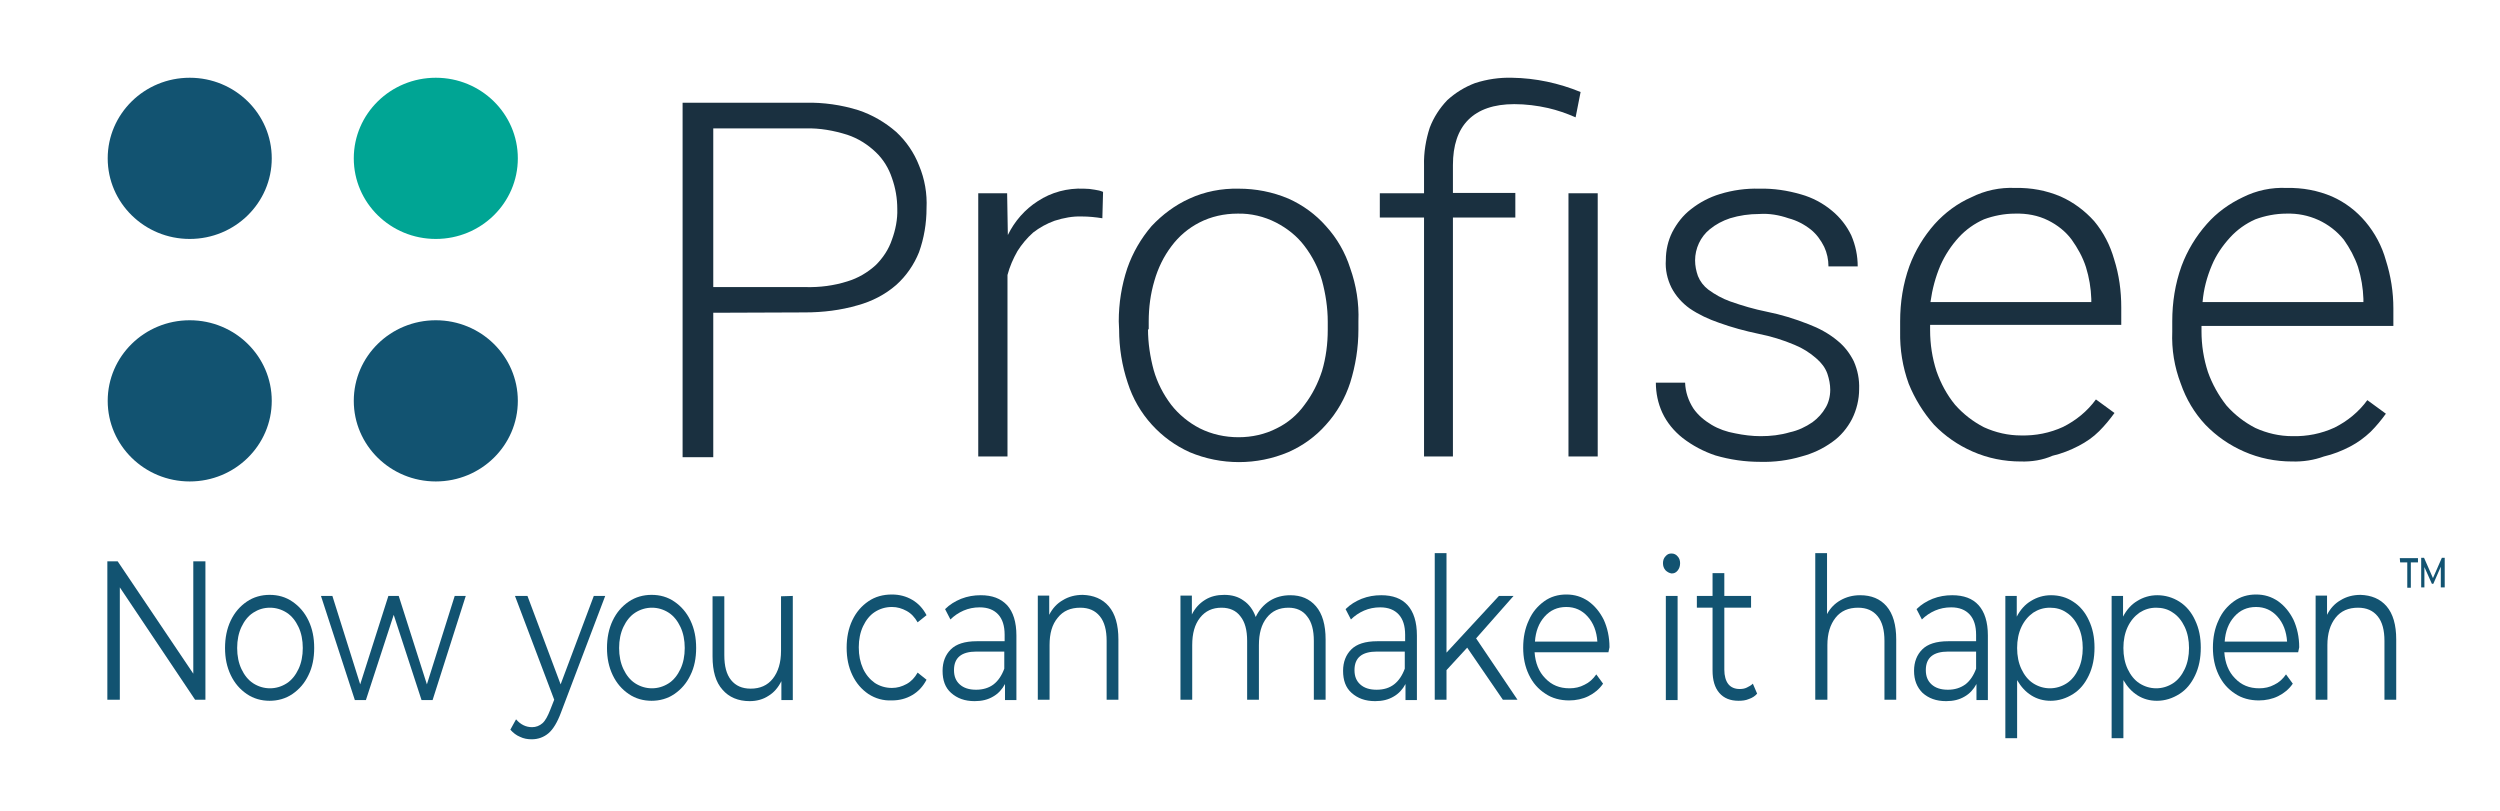 <?xml version="1.0" encoding="utf-8"?>
<!-- Generator: Adobe Illustrator 26.0.2, SVG Export Plug-In . SVG Version: 6.00 Build 0)  -->
<svg version="1.1" id="Layer_1" xmlns="http://www.w3.org/2000/svg" xmlns:xlink="http://www.w3.org/1999/xlink" x="0px" y="0px"
	 viewBox="0 0 701 227.5" style="enable-background:new 0 0 701 227.5;" xml:space="preserve">
<style type="text/css">
	.st0{enable-background:new    ;}
	.st1{fill:#125371;}
	.st2{fill:#1A3040;}
	.st3{fill:#00A594;}
</style>
<g>
	<g class="st0">
		<path class="st1" d="M-237.1,837v38.8h-2.9l-21.1-31.5v31.5h-3.5V837h2.9l21.2,31.5V837H-237.1z"/>
		<path class="st1" d="M-225.5,874.2c-1.9-1.3-3.4-3-4.5-5.3c-1.1-2.3-1.6-4.8-1.6-7.6s0.5-5.4,1.6-7.7c1.1-2.3,2.6-4,4.5-5.3
			c1.9-1.3,4.1-1.9,6.4-1.9c2.4,0,4.5,0.6,6.4,1.9c1.9,1.3,3.4,3,4.5,5.3c1.1,2.3,1.6,4.8,1.6,7.7c0,2.8-0.5,5.4-1.6,7.6
			c-1.1,2.3-2.6,4-4.5,5.3c-1.9,1.3-4.1,1.9-6.4,1.9C-221.4,876.1-223.6,875.5-225.5,874.2z M-214.3,871.2c1.4-0.9,2.5-2.3,3.3-4
			c0.8-1.7,1.2-3.7,1.2-5.9s-0.4-4.2-1.2-5.9c-0.8-1.7-1.9-3.1-3.3-4c-1.4-0.9-3-1.4-4.7-1.4c-1.8,0-3.3,0.5-4.7,1.4
			c-1.4,0.9-2.5,2.3-3.3,4c-0.8,1.7-1.2,3.7-1.2,5.9s0.4,4.2,1.2,5.9c0.8,1.7,1.9,3.1,3.3,4c1.4,0.9,3,1.4,4.7,1.4
			S-215.7,872.1-214.3,871.2z"/>
		<path class="st1" d="M-164.1,846.7l-9.3,29.2h-3.1l-7.8-23.9l-7.8,23.9h-3.1l-9.5-29.2h3.2l7.8,24.8l7.9-24.8h2.9l7.9,24.8
			l7.8-24.8H-164.1z"/>
		<path class="st1" d="M-125,846.7l-12.4,32.7c-1,2.7-2.2,4.7-3.5,5.8c-1.3,1.1-2.9,1.7-4.7,1.7c-1.2,0-2.3-0.2-3.3-0.7
			c-1-0.4-1.9-1.1-2.7-2l1.6-2.9c1.3,1.5,2.8,2.2,4.5,2.2c1.1,0,2.1-0.4,2.9-1.1c0.8-0.7,1.5-2,2.2-3.8l1.1-2.8l-11-29.1h3.5
			l9.3,24.8l9.3-24.8L-125,846.7L-125,846.7z"/>
		<path class="st1" d="M-118.4,874.2c-1.9-1.3-3.4-3-4.5-5.3c-1.1-2.3-1.6-4.8-1.6-7.6s0.5-5.4,1.6-7.7s2.6-4,4.5-5.3
			s4.1-1.9,6.4-1.9c2.4,0,4.5,0.6,6.4,1.9s3.4,3,4.5,5.3s1.6,4.8,1.6,7.7c0,2.8-0.5,5.4-1.6,7.6c-1.1,2.3-2.6,4-4.5,5.3
			c-1.9,1.3-4.1,1.9-6.4,1.9C-114.3,876.1-116.5,875.5-118.4,874.2z M-107.2,871.2c1.4-0.9,2.5-2.3,3.3-4c0.8-1.7,1.2-3.7,1.2-5.9
			s-0.4-4.2-1.2-5.9c-0.8-1.7-1.9-3.1-3.3-4c-1.4-0.9-3-1.4-4.7-1.4s-3.3,0.5-4.7,1.4c-1.4,0.9-2.5,2.3-3.3,4
			c-0.8,1.7-1.2,3.7-1.2,5.9s0.4,4.2,1.2,5.9c0.8,1.7,1.9,3.1,3.3,4c1.4,0.9,3,1.4,4.7,1.4S-108.6,872.1-107.2,871.2z"/>
		<path class="st1" d="M-72.4,846.7v29.2h-3.2v-5.3c-0.9,1.8-2.1,3.2-3.6,4.1c-1.5,1-3.3,1.5-5.3,1.5c-3.2,0-5.8-1.1-7.6-3.2
			c-1.9-2.1-2.8-5.2-2.8-9.3v-16.9h3.3v16.5c0,3.1,0.6,5.4,1.9,7c1.3,1.6,3.1,2.4,5.5,2.4c2.6,0,4.7-0.9,6.2-2.8
			c1.5-1.9,2.3-4.5,2.3-7.8v-15.3L-72.4,846.7L-72.4,846.7z"/>
		<path class="st1" d="M-51.2,874.2c-1.9-1.3-3.4-3-4.5-5.3c-1.1-2.3-1.6-4.8-1.6-7.7c0-2.8,0.5-5.4,1.6-7.7s2.6-4,4.5-5.3
			c1.9-1.3,4.1-1.9,6.6-1.9c2.1,0,4,0.5,5.7,1.5s3,2.4,4,4.3l-2.5,2c-0.8-1.4-1.8-2.5-3.1-3.2c-1.3-0.7-2.6-1.1-4.1-1.1
			c-1.8,0-3.4,0.5-4.8,1.4c-1.4,0.9-2.5,2.3-3.3,4c-0.8,1.7-1.2,3.7-1.2,5.9c0,2.3,0.4,4.2,1.2,6c0.8,1.7,1.9,3,3.3,4
			c1.4,0.9,3,1.4,4.8,1.4c1.5,0,2.8-0.4,4.1-1.1s2.3-1.8,3.1-3.2l2.5,2c-1,1.9-2.3,3.3-4,4.3c-1.7,1-3.6,1.5-5.7,1.5
			C-47,876.1-49.2,875.5-51.2,874.2z"/>
		<path class="st1" d="M-12.3,849.3c1.7,1.9,2.6,4.7,2.6,8.5v18.1h-3.2v-4.5c-0.8,1.5-1.9,2.7-3.3,3.5c-1.5,0.9-3.2,1.3-5.2,1.3
			c-2.8,0-4.9-0.8-6.6-2.3s-2.4-3.6-2.4-6.2c0-2.5,0.8-4.5,2.3-6s3.9-2.3,7.3-2.3h7.8v-1.8c0-2.5-0.6-4.4-1.8-5.7
			c-1.2-1.3-2.9-2-5.2-2c-1.6,0-3.1,0.3-4.5,0.9s-2.7,1.5-3.7,2.5l-1.5-2.9c1.3-1.3,2.8-2.2,4.5-2.9c1.8-0.7,3.6-1,5.5-1
			C-16.5,846.5-14.1,847.4-12.3,849.3z M-16.1,871.5c1.3-1,2.3-2.5,3-4.4v-4.8h-7.8c-4.2,0-6.3,1.7-6.3,5.2c0,1.7,0.5,3,1.6,4
			S-23,873-21,873C-19.1,873-17.4,872.5-16.1,871.5z"/>
		<path class="st1" d="M16.2,849.6c1.8,2.1,2.7,5.2,2.7,9.3v16.9h-3.3v-16.5c0-3-0.6-5.3-1.9-6.9c-1.3-1.6-3.1-2.4-5.5-2.4
			c-2.7,0-4.8,0.9-6.3,2.8c-1.6,1.9-2.3,4.4-2.3,7.7v15.3h-3.3v-29.2h3.2v5.4c0.9-1.8,2.2-3.2,3.8-4.1c1.6-1,3.5-1.5,5.6-1.5
			C11.9,846.5,14.4,847.5,16.2,849.6z"/>
		<path class="st1" d="M74.3,849.6c1.8,2.1,2.7,5.2,2.7,9.3v16.9h-3.3v-16.5c0-3-0.6-5.3-1.9-6.9c-1.2-1.6-3-2.4-5.2-2.4
			c-2.6,0-4.6,0.9-6.1,2.8s-2.2,4.4-2.2,7.7v15.3H55v-16.5c0-3-0.6-5.3-1.9-6.9c-1.2-1.6-3-2.4-5.3-2.4c-2.5,0-4.5,0.9-6,2.8
			c-1.5,1.9-2.2,4.4-2.2,7.7v15.3h-3.3v-29.2h3.2v5.3c0.9-1.8,2.1-3.1,3.7-4.1s3.4-1.4,5.4-1.4c2.1,0,3.9,0.5,5.4,1.6
			c1.5,1,2.7,2.6,3.4,4.6c0.9-1.9,2.2-3.4,3.9-4.5c1.7-1.1,3.7-1.6,5.8-1.6C70.1,846.5,72.5,847.5,74.3,849.6z"/>
		<path class="st1" d="M100,849.3c1.7,1.9,2.6,4.7,2.6,8.5v18.1h-3.2v-4.5c-0.8,1.5-1.9,2.7-3.3,3.5c-1.5,0.9-3.2,1.3-5.2,1.3
			c-2.8,0-4.9-0.8-6.6-2.3s-2.4-3.6-2.4-6.2c0-2.5,0.8-4.5,2.3-6s3.9-2.3,7.3-2.3h7.8v-1.8c0-2.5-0.6-4.4-1.8-5.7
			c-1.2-1.3-2.9-2-5.2-2c-1.6,0-3.1,0.3-4.5,0.9s-2.7,1.5-3.7,2.5l-1.5-2.9c1.3-1.3,2.8-2.2,4.5-2.9c1.8-0.7,3.6-1,5.5-1
			C95.8,846.5,98.3,847.4,100,849.3z M96.2,871.5c1.3-1,2.3-2.5,3-4.4v-4.8h-7.8c-4.2,0-6.3,1.7-6.3,5.2c0,1.7,0.5,3,1.6,4
			s2.6,1.5,4.6,1.5C93.3,873,94.9,872.5,96.2,871.5z"/>
		<path class="st1" d="M116.7,861.2l-5.8,6.3v8.3h-3.3v-41.1h3.3v27.9l14.7-15.9h4.1l-10.5,11.9l11.6,17.2h-4.1L116.7,861.2z"/>
		<path class="st1" d="M156.3,862.5h-20.7c0.2,3,1.2,5.5,3,7.3c1.8,1.9,4,2.8,6.8,2.8c1.5,0,2.9-0.3,4.2-1c1.3-0.6,2.4-1.6,3.3-2.9
			l1.9,2.6c-1.1,1.6-2.5,2.7-4.1,3.5s-3.5,1.2-5.4,1.2c-2.5,0-4.8-0.6-6.7-1.9c-2-1.3-3.5-3-4.6-5.3s-1.6-4.8-1.6-7.6
			c0-2.8,0.5-5.4,1.6-7.7c1-2.3,2.5-4,4.3-5.3c1.8-1.3,3.9-1.9,6.2-1.9c2.3,0,4.3,0.6,6.2,1.9c1.8,1.3,3.2,3,4.3,5.2
			c1,2.2,1.6,4.8,1.6,7.7L156.3,862.5z M138.4,852.5c-1.6,1.8-2.5,4.1-2.7,7h17.5c-0.2-2.9-1.1-5.2-2.7-7c-1.6-1.8-3.6-2.7-6-2.7
			C142,849.8,140,850.7,138.4,852.5z"/>
		<path class="st1" d="M172.3,839.5c-0.5-0.6-0.7-1.2-0.7-2c0-0.7,0.2-1.4,0.7-1.9c0.5-0.6,1-0.8,1.7-0.8s1.3,0.3,1.7,0.8
			c0.5,0.5,0.7,1.2,0.7,1.9c0,0.8-0.2,1.5-0.7,2.1c-0.5,0.6-1,0.8-1.7,0.8C173.4,840.3,172.8,840,172.3,839.5z M172.4,846.7h3.3
			v29.2h-3.3V846.7z"/>
		<path class="st1" d="M198,874.1c-0.6,0.7-1.4,1.2-2.3,1.5c-0.9,0.4-1.9,0.5-2.9,0.5c-2.3,0-4.1-0.7-5.4-2.2s-1.9-3.6-1.9-6.3V850
			h-4.4v-3.3h4.4v-6.4h3.3v6.4h7.5v3.3h-7.5v17.4c0,1.7,0.4,3.1,1.1,4c0.7,0.9,1.8,1.4,3.2,1.4c0.7,0,1.4-0.1,2-0.4s1.2-0.6,1.7-1.1
			L198,874.1z"/>
		<path class="st1" d="M234.3,849.6c1.8,2.1,2.7,5.2,2.7,9.3v16.9h-3.3v-16.5c0-3-0.6-5.3-1.9-6.9c-1.3-1.6-3.1-2.4-5.5-2.4
			c-2.7,0-4.8,0.9-6.3,2.8s-2.3,4.4-2.3,7.7v15.3h-3.4v-41.1h3.3v17.1c0.9-1.7,2.2-3,3.8-3.9c1.6-0.9,3.4-1.4,5.5-1.4
			C230,846.5,232.5,847.5,234.3,849.6z"/>
		<path class="st1" d="M260.1,849.3c1.7,1.9,2.6,4.7,2.6,8.5v18.1h-3.2v-4.5c-0.8,1.5-1.9,2.7-3.3,3.5c-1.5,0.9-3.2,1.3-5.2,1.3
			c-2.8,0-4.9-0.8-6.6-2.3c-1.6-1.6-2.4-3.6-2.4-6.2c0-2.5,0.8-4.5,2.3-6s3.9-2.3,7.3-2.3h7.8v-1.8c0-2.5-0.6-4.4-1.8-5.7
			c-1.2-1.3-2.9-2-5.2-2c-1.6,0-3.1,0.3-4.5,0.9s-2.7,1.5-3.7,2.5l-1.5-2.9c1.3-1.3,2.8-2.2,4.5-2.9c1.8-0.7,3.6-1,5.5-1
			C255.9,846.5,258.4,847.4,260.1,849.3z M256.4,871.5c1.3-1,2.3-2.5,3-4.4v-4.8h-7.8c-4.2,0-6.3,1.7-6.3,5.2c0,1.7,0.5,3,1.6,4
			s2.6,1.5,4.6,1.5C253.4,873,255,872.5,256.4,871.5z"/>
		<path class="st1" d="M286.6,848.3c1.9,1.2,3.4,3,4.4,5.2c1.1,2.3,1.6,4.8,1.6,7.7c0,2.9-0.5,5.5-1.6,7.8c-1.1,2.3-2.5,4-4.4,5.2
			c-1.9,1.2-4,1.9-6.3,1.9c-2,0-3.8-0.5-5.4-1.5c-1.6-1-2.9-2.4-4-4.3v16.3h-3.3v-39.9h3.2v5.8c1-1.9,2.3-3.4,4-4.4
			c1.6-1,3.5-1.6,5.6-1.6C282.7,846.5,284.8,847.1,286.6,848.3z M284.8,871.2c1.4-0.9,2.5-2.3,3.3-4c0.8-1.7,1.2-3.7,1.2-5.9
			s-0.4-4.2-1.2-5.9c-0.8-1.7-1.9-3.1-3.3-4c-1.4-1-3-1.4-4.7-1.4c-1.8,0-3.3,0.5-4.7,1.4c-1.4,1-2.5,2.3-3.3,4
			c-0.8,1.7-1.2,3.7-1.2,5.9s0.4,4.2,1.2,5.9c0.8,1.7,1.9,3.1,3.3,4c1.4,0.9,3,1.4,4.7,1.4S283.4,872.1,284.8,871.2z"/>
		<path class="st1" d="M316.4,848.3c1.9,1.2,3.4,3,4.4,5.2c1.1,2.3,1.6,4.8,1.6,7.7c0,2.9-0.5,5.5-1.6,7.8c-1.1,2.3-2.5,4-4.4,5.2
			c-1.9,1.2-4,1.9-6.3,1.9c-2,0-3.8-0.5-5.4-1.5c-1.6-1-2.9-2.4-4-4.3v16.3h-3.3v-39.9h3.2v5.8c1-1.9,2.3-3.4,4-4.4
			c1.6-1,3.5-1.6,5.6-1.6C312.4,846.5,314.5,847.1,316.4,848.3z M314.6,871.2c1.4-0.9,2.5-2.3,3.3-4c0.8-1.7,1.2-3.7,1.2-5.9
			s-0.4-4.2-1.2-5.9c-0.8-1.7-1.9-3.1-3.3-4c-1.4-1-3-1.4-4.7-1.4c-1.8,0-3.3,0.5-4.7,1.4c-1.4,1-2.5,2.3-3.3,4
			c-0.8,1.7-1.2,3.7-1.2,5.9s0.4,4.2,1.2,5.9c0.8,1.7,1.9,3.1,3.3,4c1.4,0.9,3,1.4,4.7,1.4S313.2,872.1,314.6,871.2z"/>
		<path class="st1" d="M349.7,862.5H329c0.2,3,1.2,5.5,3,7.3c1.8,1.9,4,2.8,6.8,2.8c1.5,0,2.9-0.3,4.2-1c1.3-0.6,2.4-1.6,3.3-2.9
			l1.9,2.6c-1.1,1.6-2.5,2.7-4.1,3.5s-3.5,1.2-5.4,1.2c-2.5,0-4.8-0.6-6.7-1.9c-2-1.3-3.5-3-4.6-5.3s-1.6-4.8-1.6-7.6
			c0-2.8,0.5-5.4,1.6-7.7c1-2.3,2.5-4,4.3-5.3c1.8-1.3,3.9-1.9,6.2-1.9s4.3,0.6,6.2,1.9c1.8,1.3,3.2,3,4.3,5.2
			c1,2.2,1.6,4.8,1.6,7.7L349.7,862.5z M331.8,852.5c-1.6,1.8-2.5,4.1-2.7,7h17.5c-0.2-2.9-1.1-5.2-2.7-7c-1.6-1.8-3.6-2.7-6-2.7
			C335.4,849.8,333.4,850.7,331.8,852.5z"/>
		<path class="st1" d="M374.5,849.6c1.8,2.1,2.7,5.2,2.7,9.3v16.9h-3.3v-16.5c0-3-0.6-5.3-1.9-6.9c-1.3-1.6-3.1-2.4-5.5-2.4
			c-2.7,0-4.8,0.9-6.3,2.8s-2.3,4.4-2.3,7.7v15.3h-3.3v-29.2h3.2v5.4c0.9-1.8,2.2-3.2,3.8-4.1c1.6-1,3.5-1.5,5.6-1.5
			C370.2,846.5,372.7,847.5,374.5,849.6z"/>
	</g>
	<g class="st0">
		<path class="st1" d="M378.2,836.1h5.1v1.2h-2v7.1h-1v-7.1h-2L378.2,836.1L378.2,836.1z M389.7,844.3v-5.8l-2.1,4.8h-0.4l-2.1-4.7
			v5.7h-0.9V836h0.8l2.5,5.7l2.5-5.7h0.8v8.3H389.7z"/>
	</g>
</g>
<g id="Full_Color_00000002385353633758699740000009041584658775635351_">
	<g id="Wordmark_00000183960315735803893000000002058639861330290090_">
		<path class="st2" d="M200,87.7v40.5h-8.6V28.8h34.5c5-0.1,10,0.6,14.8,2.1c3.9,1.3,7.5,3.4,10.6,6.1c2.8,2.6,5,5.8,6.4,9.4
			c1.6,3.8,2.3,7.9,2.1,12c0,4.2-0.7,8.4-2.1,12.3c-1.4,3.5-3.6,6.7-6.4,9.2c-3.1,2.7-6.8,4.6-10.8,5.7c-4.8,1.4-9.8,2-14.8,2
			L200,87.7z M200,80.5h25.9c4,0.1,7.9-0.4,11.7-1.6c3-0.9,5.7-2.5,8-4.6c2-2,3.6-4.4,4.5-7.1c1-2.7,1.6-5.7,1.5-8.6
			c0-3-0.5-5.9-1.5-8.7c-0.9-2.7-2.4-5.2-4.5-7.2c-2.3-2.2-5-3.9-8-4.9c-3.8-1.2-7.7-1.9-11.7-1.8H200V80.5z"/>
		<path class="st2" d="M309.1,61.2c-1.9-0.3-3.8-0.5-5.7-0.5c-2.6-0.1-5.2,0.4-7.7,1.2c-2.2,0.8-4.2,1.9-6,3.3
			c-1.7,1.5-3.2,3.3-4.4,5.2c-1.2,2.1-2.2,4.4-2.8,6.7V128h-8.2V54.2h8.1l0.2,11.7c1.9-3.9,4.8-7.2,8.4-9.5
			c3.8-2.5,8.3-3.7,12.9-3.5c1,0,2.1,0.1,3.1,0.3c0.8,0.1,1.6,0.3,2.3,0.6L309.1,61.2z"/>
		<path class="st2" d="M313.7,90.1c0-5.1,0.8-10.1,2.4-14.9c1.5-4.3,3.8-8.3,6.8-11.8c3-3.2,6.6-5.9,10.6-7.7
			c4.3-2,9.1-2.9,13.8-2.8c4.8,0,9.5,0.9,14,2.8c4,1.8,7.6,4.4,10.5,7.7c3.1,3.4,5.4,7.4,6.8,11.8c1.7,4.8,2.5,9.8,2.3,14.9v2.3
			c0,5.1-0.8,10.1-2.3,14.9c-1.4,4.3-3.7,8.4-6.8,11.8c-2.9,3.3-6.5,5.9-10.6,7.7c-8.8,3.7-18.8,3.7-27.6,0c-4-1.8-7.6-4.4-10.6-7.7
			c-3.1-3.4-5.4-7.4-6.8-11.8c-1.6-4.8-2.4-9.8-2.4-14.9L313.7,90.1z M321.9,92.3c0,3.9,0.6,7.8,1.6,11.5c1,3.5,2.7,6.8,4.9,9.7
			c2.1,2.7,4.9,5,8,6.6c3.4,1.7,7.1,2.5,10.9,2.5c3.7,0,7.4-0.8,10.7-2.5c3.1-1.5,5.8-3.8,7.8-6.6c2.2-2.9,3.8-6.1,4.9-9.5
			c1.1-3.7,1.6-7.6,1.6-11.5v-2.3c0-3.9-0.6-7.8-1.6-11.5c-1-3.5-2.7-6.8-4.9-9.7c-2.1-2.8-4.9-5-8-6.6c-3.3-1.7-7.1-2.6-10.8-2.5
			c-3.7,0-7.4,0.8-10.7,2.5c-3.1,1.6-5.7,3.8-7.8,6.6c-2.2,2.9-3.8,6.2-4.8,9.7c-1.1,3.7-1.6,7.5-1.6,11.4v2.3L321.9,92.3z"/>
		<path class="st2" d="M399.3,128V61h-12.4v-6.8h12.4v-7.8c-0.1-3.6,0.5-7.2,1.6-10.6c1.1-2.9,2.8-5.5,4.9-7.7
			c2.3-2.1,4.9-3.7,7.8-4.8c3.4-1.1,6.9-1.6,10.4-1.5c6.6,0.1,13.1,1.5,19.2,4l-1.4,7.1c-2.5-1.1-5.1-2-7.7-2.6
			c-3.1-0.7-6.3-1.1-9.5-1.1c-5.7,0-10,1.5-12.9,4.4s-4.3,7.2-4.3,12.7v7.8h17.5V61h-17.5v67H399.3z M448,128h-8.2V54.2h8.2V128z"/>
		<path class="st2" d="M513.2,109.3c0-1.5-0.3-3-0.8-4.5c-0.6-1.7-1.7-3.1-3.1-4.3c-1.8-1.6-3.9-2.9-6.1-3.8
			c-3.3-1.4-6.6-2.4-10.1-3.1c-3.8-0.8-7.5-1.8-11.1-3.1c-2.9-1-5.7-2.3-8.2-4c-2.1-1.5-3.9-3.5-5.1-5.8c-1.2-2.4-1.8-5.1-1.6-7.8
			c0-2.7,0.6-5.4,1.8-7.8c1.3-2.5,3-4.7,5.2-6.4c2.4-1.9,5.2-3.4,8.2-4.3c3.6-1.1,7.3-1.6,11-1.5c4-0.1,7.9,0.5,11.7,1.6
			c3.2,0.9,6.2,2.5,8.7,4.6c2.3,1.9,4.1,4.2,5.4,6.9c1.2,2.8,1.8,5.7,1.8,8.7h-8.2c0-1.9-0.4-3.8-1.2-5.5c-0.9-1.8-2.1-3.5-3.7-4.8
			c-1.9-1.5-4-2.6-6.3-3.2c-2.6-0.9-5.4-1.4-8.2-1.2c-2.8,0-5.6,0.4-8.2,1.2c-2.1,0.7-4,1.7-5.7,3.1c-2.6,2.1-4.1,5.4-4.1,8.7
			c0,1.5,0.3,3,0.8,4.4c0.6,1.5,1.6,2.8,2.9,3.8c1.9,1.4,3.9,2.5,6.1,3.3c3.4,1.2,6.8,2.2,10.3,2.9c4,0.8,7.9,2,11.7,3.5
			c2.9,1.1,5.7,2.6,8.1,4.6c2,1.6,3.5,3.6,4.6,5.8c1.1,2.5,1.6,5.1,1.5,7.8c0,2.9-0.7,5.8-2,8.4c-1.3,2.5-3.2,4.8-5.5,6.4
			c-2.6,1.9-5.6,3.3-8.7,4.1c-3.7,1.1-7.6,1.6-11.5,1.5c-4.3,0-8.5-0.6-12.6-1.8c-3.3-1.1-6.5-2.8-9.2-4.9c-2.4-1.9-4.4-4.3-5.7-7.1
			c-1.2-2.6-1.8-5.5-1.8-8.4h8.2c0.1,2.6,0.9,5,2.3,7.2c1.3,1.9,3.1,3.4,5.1,4.6s4.3,2,6.6,2.4c2.4,0.5,4.8,0.8,7.2,0.8
			c2.8,0,5.5-0.3,8.2-1.1c2.3-0.5,4.4-1.5,6.3-2.8c1.5-1.1,2.8-2.5,3.7-4.1C512.7,113,513.2,111.2,513.2,109.3z"/>
		<path class="st2" d="M566.6,129.4c-4.6,0-9.2-0.9-13.5-2.8c-4.1-1.8-7.7-4.3-10.8-7.5c-3-3.4-5.4-7.3-7.1-11.5
			c-1.7-4.7-2.5-9.6-2.4-14.6v-2.9c0-5.3,0.8-10.5,2.6-15.5c1.6-4.3,4-8.3,7.1-11.8c2.9-3.2,6.4-5.8,10.3-7.5
			c3.8-1.9,8-2.8,12.3-2.6c4.4-0.1,8.7,0.7,12.7,2.4c3.6,1.6,6.8,4,9.4,6.9c2.6,3.1,4.5,6.8,5.6,10.7c1.4,4.4,2,8.9,2,13.5v4.9
			h-53.6v1.5c0,3.9,0.6,7.8,1.8,11.5c1.2,3.4,2.9,6.6,5.2,9.4c2.3,2.6,5,4.7,8.1,6.3c3.3,1.5,6.8,2.3,10.4,2.3
			c4.1,0.1,8.1-0.7,11.8-2.4c3.6-1.8,6.8-4.4,9.2-7.7l5.2,3.8c-1.3,1.8-2.7,3.5-4.3,5.1c-1.7,1.7-3.6,3-5.7,4.1
			c-2.3,1.2-4.8,2.2-7.4,2.8C572.8,129,569.7,129.5,566.6,129.4z M565,59.9c-3,0-6,0.6-8.7,1.6c-2.7,1.2-5.1,2.9-7.1,5.1
			c-2.1,2.3-3.8,4.9-5.1,7.8c-1.4,3.3-2.3,6.7-2.8,10.3h45.1v-0.9c-0.1-3-0.6-6-1.5-8.9c-0.9-2.8-2.3-5.3-4-7.7
			c-1.7-2.3-4-4.1-6.6-5.4C571.5,60.4,568.3,59.8,565,59.9L565,59.9z"/>
		<path class="st2" d="M642.7,129.4c-4.6,0-9.2-0.9-13.5-2.8c-4.1-1.8-7.7-4.3-10.8-7.5c-3.1-3.3-5.4-7.2-6.9-11.5
			c-1.8-4.7-2.6-9.6-2.4-14.6v-2.9c0-5.3,0.8-10.5,2.6-15.5c1.6-4.3,4-8.3,7.1-11.8c2.8-3.2,6.3-5.7,10.1-7.5
			c3.8-1.9,8-2.8,12.3-2.6c4.4-0.1,8.7,0.7,12.7,2.4c3.6,1.6,6.8,4,9.4,7.1c2.6,3.1,4.6,6.8,5.7,10.8c1.4,4.4,2.1,8.9,2.1,13.5v4.9
			h-53.8v1.5c0,3.9,0.6,7.7,1.8,11.4c1.2,3.4,3,6.6,5.2,9.4c2.3,2.6,5,4.7,8.1,6.3c3.3,1.5,6.8,2.3,10.4,2.3
			c4.1,0.1,8.1-0.7,11.8-2.4c3.6-1.8,6.8-4.4,9.2-7.7l5.2,3.8c-1.3,1.8-2.7,3.5-4.3,5.1c-1.7,1.6-3.6,3-5.7,4.1
			c-2.3,1.2-4.8,2.2-7.4,2.8C648.9,129,645.8,129.5,642.7,129.4z M641.1,59.9c-3,0-6,0.6-8.7,1.6c-2.7,1.2-5.1,2.9-7.1,5.1
			c-2.1,2.3-3.9,4.9-5.1,7.8c-1.4,3.3-2.3,6.7-2.6,10.3h45.1v-0.9c-0.1-3-0.6-6-1.5-8.9c-0.9-2.7-2.3-5.3-4-7.7
			C653.3,62.4,647.4,59.7,641.1,59.9L641.1,59.9z"/>
	</g>
	<g id="Dots_00000083800354610469573180000007565311971935512747_">
		<ellipse class="st1" cx="53.2" cy="44.4" rx="23" ry="22.6"/>
		<ellipse class="st1" cx="53.2" cy="112.4" rx="23" ry="22.6"/>
		<ellipse class="st1" cx="122.2" cy="112.4" rx="23" ry="22.6"/>
		<ellipse class="st3" cx="122.2" cy="44.4" rx="23" ry="22.6"/>
	</g>
</g>
<g>
	<g class="st0">
		<path class="st1" d="M57.6,157.4v38.8h-2.9l-21.1-31.5v31.5h-3.5v-38.8H33l21.2,31.5v-31.5H57.6z"/>
		<path class="st1" d="M69.2,194.6c-1.9-1.3-3.4-3-4.5-5.3s-1.6-4.8-1.6-7.6s0.5-5.4,1.6-7.7s2.6-4,4.5-5.3s4.1-1.9,6.4-1.9
			c2.4,0,4.5,0.6,6.4,1.9c1.9,1.3,3.4,3,4.5,5.3s1.6,4.8,1.6,7.7c0,2.8-0.5,5.4-1.6,7.6c-1.1,2.3-2.6,4-4.5,5.3s-4.1,1.9-6.4,1.9
			C73.3,196.5,71.1,195.9,69.2,194.6z M80.4,191.6c1.4-0.9,2.5-2.3,3.3-4s1.2-3.7,1.2-5.9s-0.4-4.2-1.2-5.9c-0.8-1.7-1.9-3.1-3.3-4
			s-3-1.4-4.7-1.4c-1.8,0-3.3,0.5-4.7,1.4c-1.4,0.9-2.5,2.3-3.3,4s-1.2,3.7-1.2,5.9s0.4,4.2,1.2,5.9c0.8,1.7,1.9,3.1,3.3,4
			s3,1.4,4.7,1.4S79,192.5,80.4,191.6z"/>
		<path class="st1" d="M130.6,167.1l-9.3,29.2h-3.1l-7.8-23.9l-7.8,23.9h-3.1L90,167.1h3.2l7.8,24.8l7.9-24.8h2.9l7.9,24.8l7.8-24.8
			H130.6z"/>
		<path class="st1" d="M169.7,167.1l-12.4,32.7c-1,2.7-2.2,4.7-3.5,5.8s-2.9,1.7-4.7,1.7c-1.2,0-2.3-0.2-3.3-0.7
			c-1-0.4-1.9-1.1-2.7-2l1.6-2.9c1.3,1.5,2.8,2.2,4.5,2.2c1.1,0,2.1-0.4,2.9-1.1c0.8-0.7,1.5-2,2.2-3.8l1.1-2.8l-11-29.1h3.5
			l9.3,24.8l9.3-24.8L169.7,167.1L169.7,167.1z"/>
		<path class="st1" d="M176.3,194.6c-1.9-1.3-3.4-3-4.5-5.3s-1.6-4.8-1.6-7.6s0.5-5.4,1.6-7.7s2.6-4,4.5-5.3s4.1-1.9,6.4-1.9
			c2.4,0,4.5,0.6,6.4,1.9c1.9,1.3,3.4,3,4.5,5.3s1.6,4.8,1.6,7.7c0,2.8-0.5,5.4-1.6,7.6c-1.1,2.3-2.6,4-4.5,5.3s-4.1,1.9-6.4,1.9
			C180.4,196.5,178.2,195.9,176.3,194.6z M187.5,191.6c1.4-0.9,2.5-2.3,3.3-4s1.2-3.7,1.2-5.9s-0.4-4.2-1.2-5.9s-1.9-3.1-3.3-4
			c-1.4-0.9-3-1.4-4.7-1.4s-3.3,0.5-4.7,1.4s-2.5,2.3-3.3,4s-1.2,3.7-1.2,5.9s0.4,4.2,1.2,5.9s1.9,3.1,3.3,4c1.4,0.9,3,1.4,4.7,1.4
			S186.1,192.5,187.5,191.6z"/>
		<path class="st1" d="M222.3,167.1v29.2h-3.2V191c-0.9,1.8-2.1,3.2-3.6,4.1c-1.5,1-3.3,1.5-5.3,1.5c-3.2,0-5.8-1.1-7.6-3.2
			c-1.9-2.1-2.8-5.2-2.8-9.3v-16.9h3.3v16.5c0,3.1,0.6,5.4,1.9,7c1.3,1.6,3.1,2.4,5.5,2.4c2.6,0,4.7-0.9,6.2-2.8
			c1.5-1.9,2.3-4.5,2.3-7.8v-15.3L222.3,167.1L222.3,167.1z"/>
		<path class="st1" d="M243.5,194.6c-1.9-1.3-3.4-3-4.5-5.3s-1.6-4.8-1.6-7.7c0-2.8,0.5-5.4,1.6-7.7s2.6-4,4.5-5.3s4.1-1.9,6.6-1.9
			c2.1,0,4,0.5,5.7,1.5s3,2.4,4,4.3l-2.5,2c-0.8-1.4-1.8-2.5-3.1-3.2s-2.6-1.1-4.1-1.1c-1.8,0-3.4,0.5-4.8,1.4
			c-1.4,0.9-2.5,2.3-3.3,4s-1.2,3.7-1.2,5.9c0,2.3,0.4,4.2,1.2,6c0.8,1.7,1.9,3,3.3,4c1.4,0.9,3,1.4,4.8,1.4c1.5,0,2.8-0.4,4.1-1.1
			c1.3-0.7,2.3-1.8,3.1-3.2l2.5,2c-1,1.9-2.3,3.3-4,4.3c-1.7,1-3.6,1.5-5.7,1.5C247.7,196.5,245.5,195.9,243.5,194.6z"/>
		<path class="st1" d="M282.4,169.7c1.7,1.9,2.6,4.7,2.6,8.5v18.1h-3.2v-4.5c-0.8,1.5-1.9,2.7-3.3,3.5c-1.5,0.9-3.2,1.3-5.2,1.3
			c-2.8,0-4.9-0.8-6.6-2.3s-2.4-3.6-2.4-6.2c0-2.5,0.8-4.5,2.3-6s3.9-2.3,7.3-2.3h7.8V178c0-2.5-0.6-4.4-1.8-5.7
			c-1.2-1.3-2.9-2-5.2-2c-1.6,0-3.1,0.3-4.5,0.9c-1.4,0.6-2.7,1.5-3.7,2.5l-1.5-2.9c1.3-1.3,2.8-2.2,4.5-2.9c1.8-0.7,3.6-1,5.5-1
			C278.2,166.9,280.6,167.8,282.4,169.7z M278.6,191.9c1.3-1,2.3-2.5,3-4.4v-4.8h-7.8c-4.2,0-6.3,1.7-6.3,5.2c0,1.7,0.5,3,1.6,4
			s2.6,1.5,4.6,1.5C275.6,193.4,277.3,192.9,278.6,191.9z"/>
		<path class="st1" d="M310.9,170c1.8,2.1,2.7,5.2,2.7,9.3v16.9h-3.3v-16.5c0-3-0.6-5.3-1.9-6.9c-1.3-1.6-3.1-2.4-5.5-2.4
			c-2.7,0-4.8,0.9-6.3,2.8c-1.6,1.9-2.3,4.4-2.3,7.7v15.3H291V167h3.2v5.4c0.9-1.8,2.2-3.2,3.8-4.1c1.6-1,3.5-1.5,5.6-1.5
			C306.6,166.9,309.1,167.9,310.9,170z"/>
		<path class="st1" d="M369,170c1.8,2.1,2.7,5.2,2.7,9.3v16.9h-3.3v-16.5c0-3-0.6-5.3-1.9-6.9c-1.2-1.6-3-2.4-5.2-2.4
			c-2.6,0-4.6,0.9-6.1,2.8c-1.5,1.9-2.2,4.4-2.2,7.7v15.3h-3.3v-16.5c0-3-0.6-5.3-1.9-6.9c-1.2-1.6-3-2.4-5.3-2.4
			c-2.5,0-4.5,0.9-6,2.8s-2.2,4.4-2.2,7.7v15.3H331V167h3.2v5.3c0.9-1.8,2.1-3.1,3.7-4.1s3.4-1.4,5.4-1.4c2.1,0,3.9,0.5,5.4,1.6
			c1.5,1,2.7,2.6,3.4,4.6c0.9-1.9,2.2-3.4,3.9-4.5c1.7-1.1,3.7-1.6,5.8-1.6C364.8,166.9,367.2,167.9,369,170z"/>
		<path class="st1" d="M394.7,169.7c1.7,1.9,2.6,4.7,2.6,8.5v18.1h-3.2v-4.5c-0.8,1.5-1.9,2.7-3.3,3.5c-1.5,0.9-3.2,1.3-5.2,1.3
			c-2.8,0-4.9-0.8-6.6-2.3s-2.4-3.6-2.4-6.2c0-2.5,0.8-4.5,2.3-6s3.9-2.3,7.3-2.3h7.8V178c0-2.5-0.6-4.4-1.8-5.7
			c-1.2-1.3-2.9-2-5.2-2c-1.6,0-3.1,0.3-4.5,0.9c-1.4,0.6-2.7,1.5-3.7,2.5l-1.5-2.9c1.3-1.3,2.8-2.2,4.5-2.9c1.8-0.7,3.6-1,5.5-1
			C390.5,166.9,393,167.8,394.7,169.7z M390.9,191.9c1.3-1,2.3-2.5,3-4.4v-4.8h-7.8c-4.2,0-6.3,1.7-6.3,5.2c0,1.7,0.5,3,1.6,4
			s2.6,1.5,4.6,1.5C388,193.4,389.6,192.9,390.9,191.9z"/>
		<path class="st1" d="M411.4,181.6l-5.8,6.3v8.3h-3.3v-41.1h3.3V183l14.7-15.9h4.1L413.9,179l11.6,17.2h-4.1L411.4,181.6z"/>
		<path class="st1" d="M451,182.9h-20.7c0.2,3,1.2,5.5,3,7.3c1.8,1.9,4,2.8,6.8,2.8c1.5,0,2.9-0.3,4.2-1c1.3-0.6,2.4-1.6,3.3-2.9
			l1.9,2.6c-1.1,1.6-2.5,2.7-4.1,3.5s-3.5,1.2-5.4,1.2c-2.5,0-4.8-0.6-6.7-1.9c-2-1.3-3.5-3-4.6-5.3s-1.6-4.8-1.6-7.6
			s0.5-5.4,1.6-7.7c1-2.3,2.5-4,4.3-5.3s3.9-1.9,6.2-1.9c2.3,0,4.3,0.6,6.2,1.9c1.8,1.3,3.2,3,4.3,5.2c1,2.2,1.6,4.8,1.6,7.7
			L451,182.9z M433.1,172.9c-1.6,1.8-2.5,4.1-2.7,7h17.5c-0.2-2.9-1.1-5.2-2.7-7s-3.6-2.7-6-2.7
			C436.7,170.2,434.7,171.1,433.1,172.9z"/>
		<path class="st1" d="M467,159.9c-0.5-0.6-0.7-1.2-0.7-2c0-0.7,0.2-1.4,0.7-1.9c0.5-0.6,1-0.8,1.7-0.8s1.3,0.3,1.7,0.8
			c0.5,0.5,0.7,1.2,0.7,1.9c0,0.8-0.2,1.5-0.7,2.1s-1,0.8-1.7,0.8C468.1,160.7,467.5,160.4,467,159.9z M467.1,167.1h3.3v29.2h-3.3
			V167.1z"/>
		<path class="st1" d="M492.7,194.5c-0.6,0.7-1.4,1.2-2.3,1.5c-0.9,0.4-1.9,0.5-2.9,0.5c-2.3,0-4.1-0.7-5.4-2.2s-1.9-3.6-1.9-6.3
			v-17.6h-4.4v-3.3h4.4v-6.4h3.3v6.4h7.5v3.3h-7.5v17.4c0,1.7,0.4,3.1,1.1,4s1.8,1.4,3.2,1.4c0.7,0,1.4-0.1,2-0.4
			c0.6-0.3,1.2-0.6,1.7-1.1L492.7,194.5z"/>
		<path class="st1" d="M529,170c1.8,2.1,2.7,5.2,2.7,9.3v16.9h-3.3v-16.5c0-3-0.6-5.3-1.9-6.9c-1.3-1.6-3.1-2.4-5.5-2.4
			c-2.7,0-4.8,0.9-6.3,2.8s-2.3,4.4-2.3,7.7v15.3H509v-41.1h3.3v17.1c0.9-1.7,2.2-3,3.8-3.9s3.4-1.4,5.5-1.4
			C524.7,166.9,527.2,167.9,529,170z"/>
		<path class="st1" d="M554.8,169.7c1.7,1.9,2.6,4.7,2.6,8.5v18.1h-3.2v-4.5c-0.8,1.5-1.9,2.7-3.3,3.5c-1.5,0.9-3.2,1.3-5.2,1.3
			c-2.8,0-4.9-0.8-6.6-2.3c-1.6-1.6-2.4-3.6-2.4-6.2c0-2.5,0.8-4.5,2.3-6s3.9-2.3,7.3-2.3h7.8V178c0-2.5-0.6-4.4-1.8-5.7
			s-2.9-2-5.2-2c-1.6,0-3.1,0.3-4.5,0.9c-1.4,0.6-2.7,1.5-3.7,2.5l-1.5-2.9c1.3-1.3,2.8-2.2,4.5-2.9c1.8-0.7,3.6-1,5.5-1
			C550.6,166.9,553.1,167.8,554.8,169.7z M551.1,191.9c1.3-1,2.3-2.5,3-4.4v-4.8h-7.8c-4.2,0-6.3,1.7-6.3,5.2c0,1.7,0.5,3,1.6,4
			s2.6,1.5,4.6,1.5C548.1,193.4,549.7,192.9,551.1,191.9z"/>
		<path class="st1" d="M581.3,168.7c1.9,1.2,3.4,3,4.4,5.2c1.1,2.3,1.6,4.8,1.6,7.7s-0.5,5.5-1.6,7.8s-2.5,4-4.4,5.2s-4,1.9-6.3,1.9
			c-2,0-3.8-0.5-5.4-1.5c-1.6-1-2.9-2.4-4-4.3V207h-3.3v-39.9h3.2v5.8c1-1.9,2.3-3.4,4-4.4c1.6-1,3.5-1.6,5.6-1.6
			C577.4,166.9,579.5,167.5,581.3,168.7z M579.5,191.6c1.4-0.9,2.5-2.3,3.3-4s1.2-3.7,1.2-5.9s-0.4-4.2-1.2-5.9s-1.9-3.1-3.3-4
			c-1.4-1-3-1.4-4.7-1.4c-1.8,0-3.3,0.5-4.7,1.4c-1.4,1-2.5,2.3-3.3,4s-1.2,3.7-1.2,5.9s0.4,4.2,1.2,5.9s1.9,3.1,3.3,4
			c1.4,0.9,3,1.4,4.7,1.4S578.1,192.5,579.5,191.6z"/>
		<path class="st1" d="M611.1,168.7c1.9,1.2,3.4,3,4.4,5.2c1.1,2.3,1.6,4.8,1.6,7.7s-0.5,5.5-1.6,7.8s-2.5,4-4.4,5.2s-4,1.9-6.3,1.9
			c-2,0-3.8-0.5-5.4-1.5c-1.6-1-2.9-2.4-4-4.3V207h-3.3v-39.9h3.2v5.8c1-1.9,2.3-3.4,4-4.4c1.6-1,3.5-1.6,5.6-1.6
			C607.1,166.9,609.2,167.5,611.1,168.7z M609.3,191.6c1.4-0.9,2.5-2.3,3.3-4s1.2-3.7,1.2-5.9s-0.4-4.2-1.2-5.9s-1.9-3.1-3.3-4
			c-1.4-1-3-1.4-4.7-1.4c-1.8,0-3.3,0.5-4.7,1.4c-1.4,1-2.5,2.3-3.3,4s-1.2,3.7-1.2,5.9s0.4,4.2,1.2,5.9s1.9,3.1,3.3,4
			c1.4,0.9,3,1.4,4.7,1.4S607.9,192.5,609.3,191.6z"/>
		<path class="st1" d="M644.4,182.9h-20.7c0.2,3,1.2,5.5,3,7.3c1.8,1.9,4,2.8,6.8,2.8c1.5,0,2.9-0.3,4.2-1c1.3-0.6,2.4-1.6,3.3-2.9
			l1.9,2.6c-1.1,1.6-2.5,2.7-4.1,3.5s-3.5,1.2-5.4,1.2c-2.5,0-4.8-0.6-6.7-1.9c-2-1.3-3.5-3-4.6-5.3s-1.6-4.8-1.6-7.6
			s0.5-5.4,1.6-7.7c1-2.3,2.5-4,4.3-5.3s3.9-1.9,6.2-1.9s4.3,0.6,6.2,1.9c1.8,1.3,3.2,3,4.3,5.2c1,2.2,1.6,4.8,1.6,7.7L644.4,182.9z
			 M626.5,172.9c-1.6,1.8-2.5,4.1-2.7,7h17.5c-0.2-2.9-1.1-5.2-2.7-7c-1.6-1.8-3.6-2.7-6-2.7C630.1,170.2,628.1,171.1,626.5,172.9z"
			/>
		<path class="st1" d="M669.2,170c1.8,2.1,2.7,5.2,2.7,9.3v16.9h-3.3v-16.5c0-3-0.6-5.3-1.9-6.9c-1.3-1.6-3.1-2.4-5.5-2.4
			c-2.7,0-4.8,0.9-6.3,2.8s-2.3,4.4-2.3,7.7v15.3h-3.3V167h3.2v5.4c0.9-1.8,2.2-3.2,3.8-4.1c1.6-1,3.5-1.5,5.6-1.5
			C664.9,166.9,667.4,167.9,669.2,170z"/>
	</g>
	<g class="st0">
		<path class="st1" d="M672.9,156.5h5.1v1.2h-2v7.1h-1v-7.1h-2L672.9,156.5L672.9,156.5z M684.4,164.7v-5.8l-2.1,4.8h-0.4l-2.1-4.7
			v5.7h-0.9v-8.3h0.8l2.5,5.7l2.5-5.7h0.8v8.3H684.4z"/>
	</g>
</g>
</svg>
